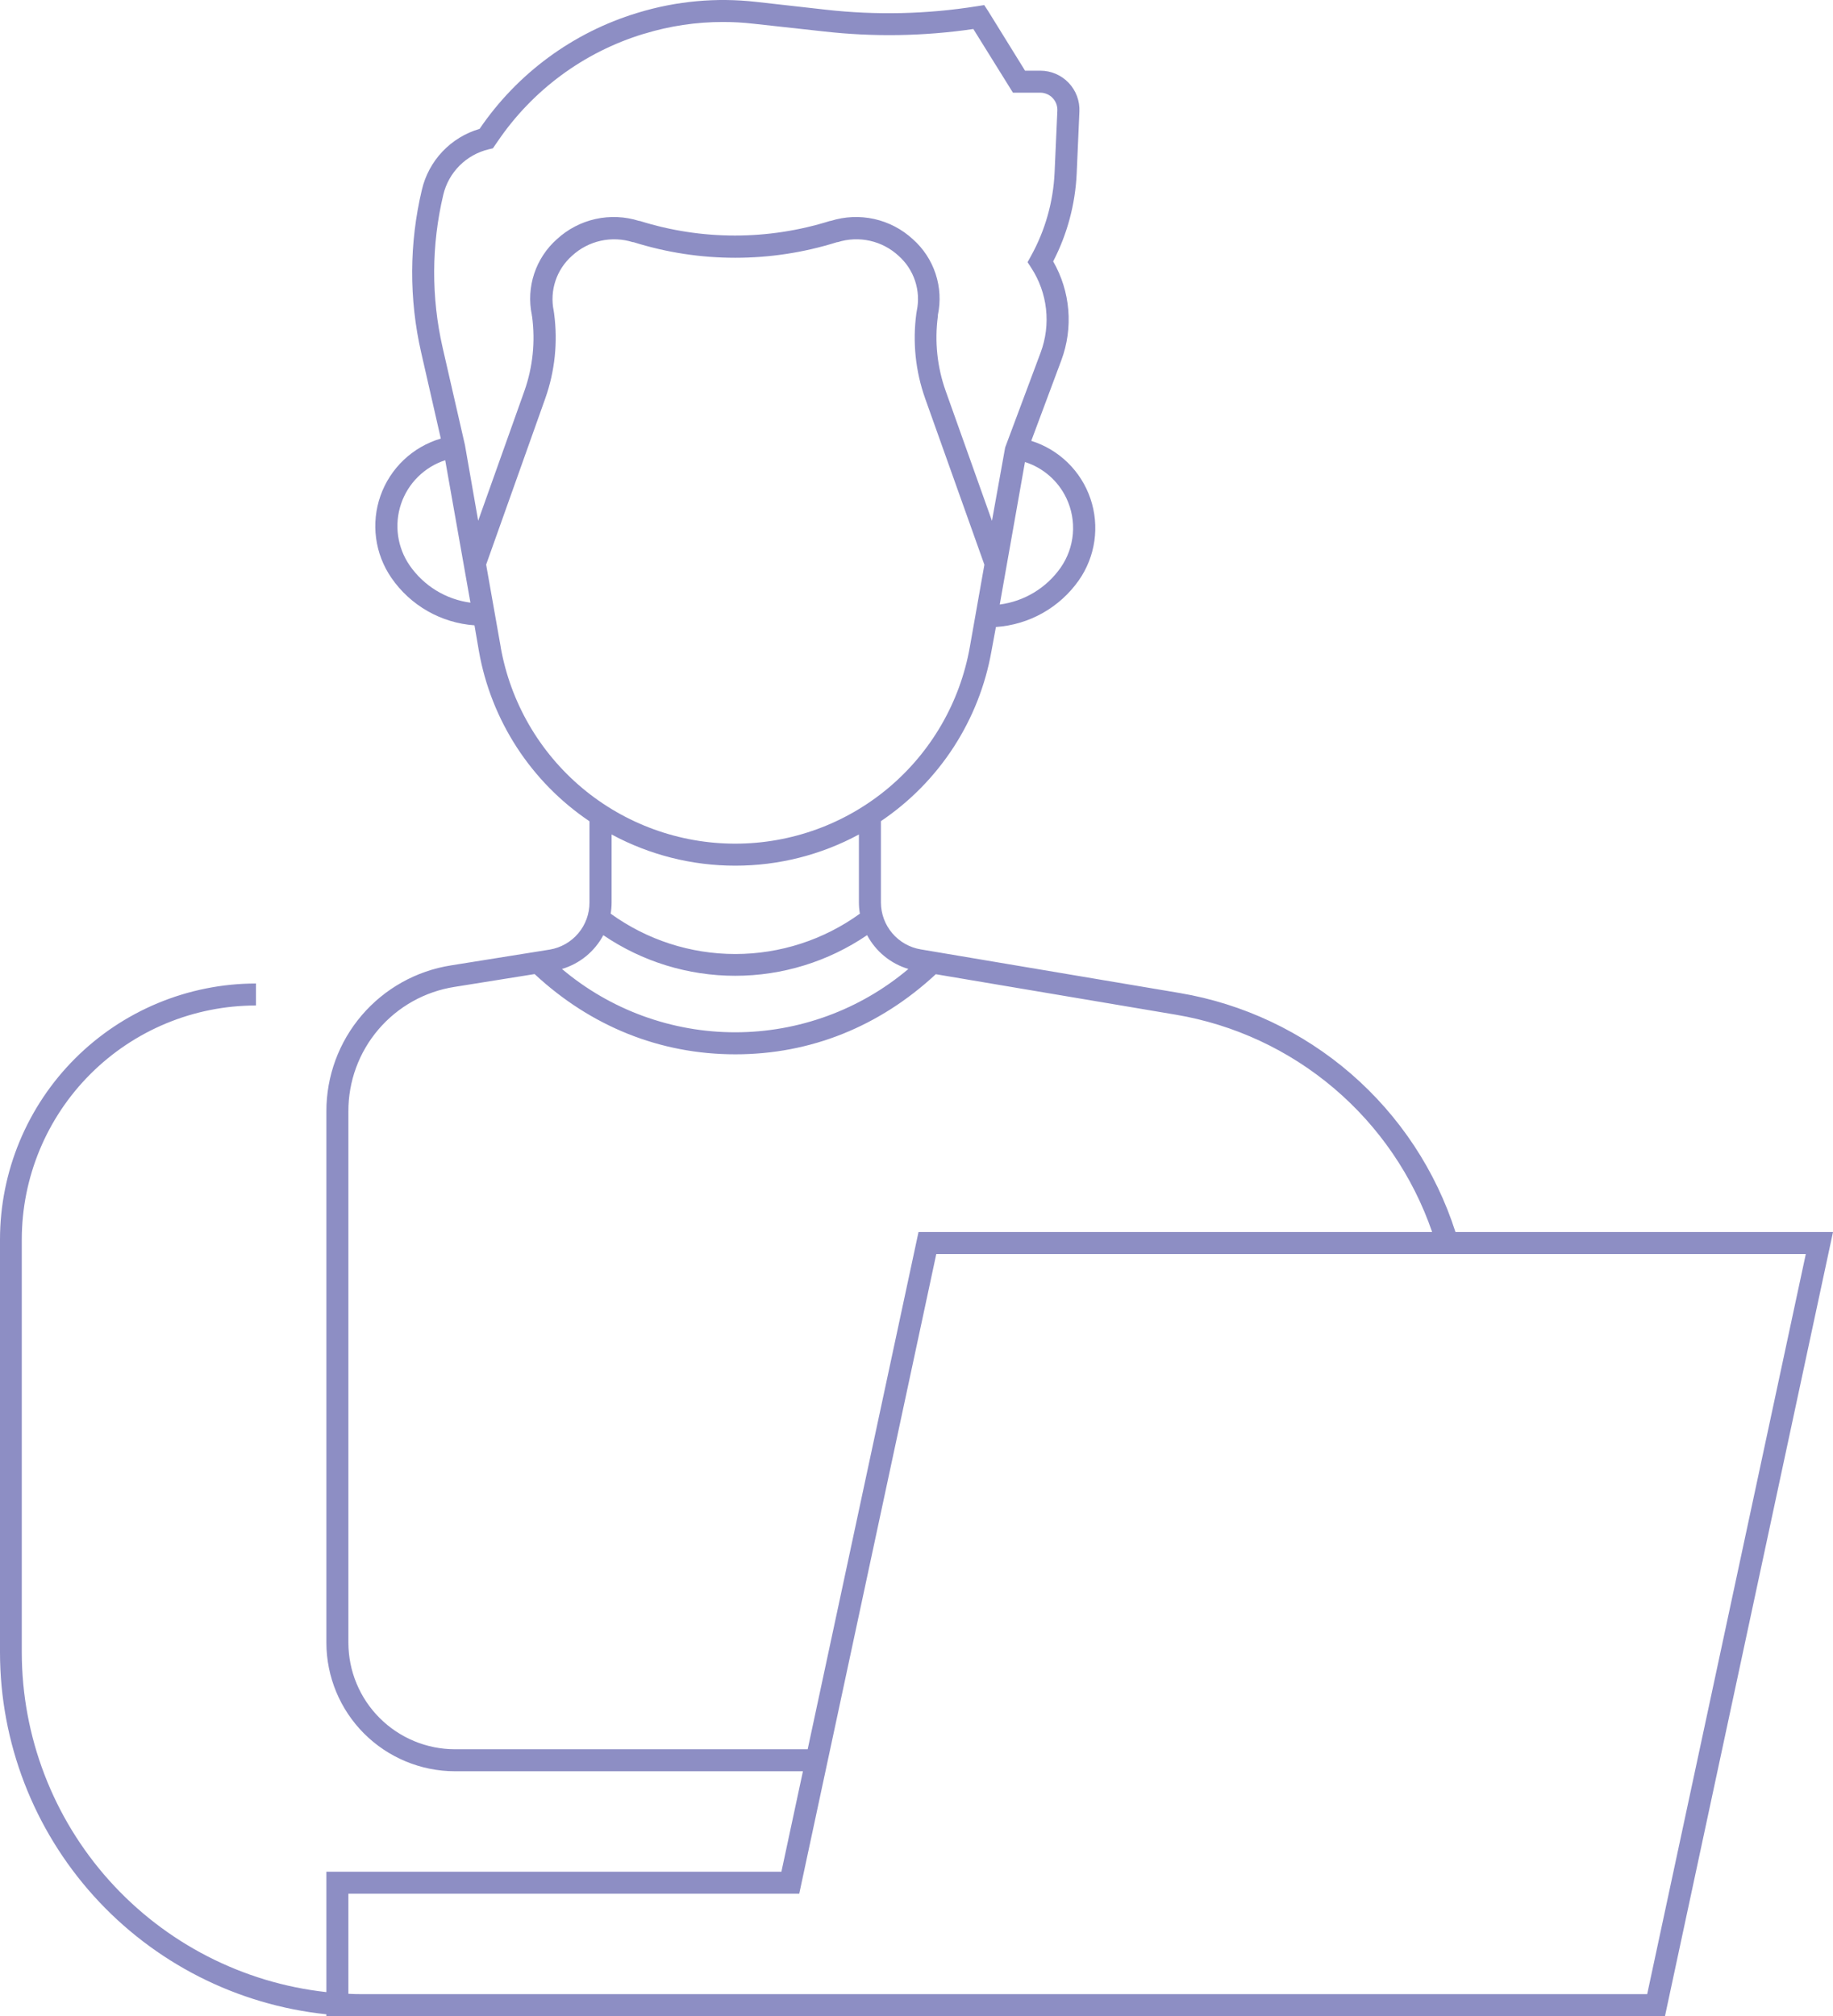 <svg width="311" height="342" viewBox="0 0 311 342" fill="none" xmlns="http://www.w3.org/2000/svg">
<path d="M246.947 208.996C243.617 198.595 237.488 189.31 229.232 182.158C220.975 175.005 210.909 170.26 200.135 168.442L156.228 161.047C154.342 160.733 152.628 159.762 151.389 158.306C150.151 156.849 149.469 155.002 149.463 153.091V139.292C154.373 135.983 158.566 131.719 161.79 126.754C165.014 121.789 167.204 116.226 168.228 110.396L168.975 106.358C171.756 106.171 174.46 105.366 176.89 104.001C179.319 102.636 181.414 100.747 183.02 98.47C184.422 96.475 185.333 94.178 185.679 91.765C186.025 89.353 185.797 86.892 185.012 84.584C184.228 82.276 182.91 80.186 181.165 78.483C179.42 76.779 177.298 75.512 174.971 74.783L180.078 61.103C181.091 58.379 181.492 55.465 181.252 52.568C181.012 49.671 180.137 46.862 178.689 44.342C181.077 39.727 182.437 34.65 182.677 29.46L183.14 18.923C183.18 18.027 183.038 17.133 182.723 16.294C182.408 15.455 181.927 14.688 181.307 14.04C180.687 13.392 179.943 12.876 179.118 12.524C178.293 12.172 177.406 11.99 176.509 11.99H173.918L167.675 1.907L166.988 0.863L165.756 1.057C157.28 2.409 148.659 2.607 140.129 1.646L128.301 0.318C121.581 -0.447 114.775 0.173 108.304 2.139L108.102 2.198C97.207 5.512 87.773 12.451 81.37 21.863C78.968 22.562 76.795 23.887 75.075 25.702C73.355 27.517 72.148 29.757 71.58 32.192C69.422 41.265 69.381 50.713 71.461 59.805L74.791 74.395C72.44 75.086 70.287 76.325 68.508 78.01C66.73 79.695 65.376 81.778 64.56 84.087C63.743 86.397 63.487 88.867 63.812 91.294C64.137 93.722 65.033 96.038 66.428 98.052C68.022 100.358 70.115 102.276 72.552 103.665C74.988 105.054 77.706 105.877 80.504 106.075L81.25 110.418C82.274 116.248 84.464 121.812 87.688 126.777C90.912 131.742 95.105 136.006 100.015 139.315V153.091C100.021 155.002 99.349 156.852 98.119 158.314C96.888 159.776 95.179 160.755 93.295 161.076L76.546 163.756C70.638 164.679 65.257 167.685 61.374 172.229C57.491 176.773 55.364 182.557 55.377 188.533V278.655C55.384 284.436 57.686 289.978 61.776 294.066C65.866 298.153 71.411 300.453 77.196 300.461H136.231L132.58 317.499H55.377V337.925C41.181 336.356 28.063 329.613 18.529 318.986C8.995 308.359 3.714 294.592 3.696 280.319V210.235C3.708 199.71 7.899 189.62 15.349 182.182C22.799 174.743 32.898 170.564 43.429 170.562V166.83C31.915 166.844 20.877 171.422 12.735 179.558C4.594 187.695 0.014 198.727 0 210.235V280.319C0.017 295.577 5.684 310.29 15.908 321.621C26.133 332.952 40.192 340.099 55.377 341.687V342H282.49L311 208.996H246.947ZM180.929 84.507C181.824 86.388 182.203 88.472 182.029 90.548C181.854 92.623 181.132 94.615 179.936 96.321C178.742 98.015 177.209 99.443 175.434 100.514C173.658 101.585 171.68 102.277 169.624 102.545L173.903 78.372C175.433 78.858 176.846 79.653 178.055 80.709C179.264 81.764 180.243 83.057 180.929 84.507ZM75.209 33.05C75.652 31.175 76.608 29.459 77.97 28.095C79.332 26.731 81.047 25.773 82.923 25.326L83.625 25.162L84.439 23.983C90.353 15.273 99.069 8.845 109.14 5.766L109.342 5.713C113.652 4.398 118.134 3.729 122.641 3.728C124.387 3.726 126.133 3.826 127.868 4.027L139.696 5.325C148.16 6.289 156.714 6.154 165.144 4.922L171.864 15.721H176.531C176.921 15.727 177.305 15.811 177.662 15.967C178.019 16.124 178.34 16.351 178.607 16.634C178.875 16.917 179.083 17.251 179.219 17.616C179.354 17.981 179.416 18.37 179.399 18.759L178.928 29.289C178.703 34.246 177.333 39.084 174.926 43.424L174.343 44.476L174.963 45.424C176.337 47.528 177.198 49.926 177.475 52.424C177.753 54.922 177.44 57.45 176.561 59.805L170.543 75.902L168.302 88.35L160.454 66.327C159.006 62.265 158.55 57.915 159.125 53.64C159.125 53.528 159.125 53.454 159.125 53.446C159.618 51.118 159.484 48.702 158.739 46.442C157.995 44.182 156.664 42.16 154.884 40.58C153.04 38.879 150.778 37.696 148.328 37.15C145.878 36.605 143.328 36.717 140.935 37.476H140.831C130.322 40.782 119.051 40.782 108.543 37.476H108.431C106.038 36.717 103.488 36.605 101.038 37.15C98.588 37.696 96.326 38.879 94.482 40.58C92.708 42.157 91.381 44.172 90.635 46.425C89.889 48.677 89.75 51.086 90.233 53.409C90.232 53.503 90.247 53.596 90.278 53.685C90.847 57.935 90.402 62.26 88.979 66.305L81.131 88.335L78.883 75.477L75.097 58.954C73.151 50.425 73.189 41.562 75.209 33.05ZM69.519 95.933C68.476 94.427 67.799 92.699 67.543 90.886C67.286 89.073 67.457 87.225 68.042 85.49C68.626 83.754 69.608 82.18 70.91 80.891C72.211 79.602 73.796 78.635 75.538 78.067L79.817 102.231C77.756 101.956 75.776 101.253 74.003 100.168C72.23 99.084 70.703 97.641 69.519 95.933ZM84.954 109.747L82.482 95.776L92.526 67.551C94.147 62.959 94.659 58.05 94.019 53.222C93.982 52.946 93.952 52.767 93.944 52.708C93.596 51.017 93.701 49.265 94.248 47.629C94.794 45.992 95.764 44.528 97.058 43.386C98.421 42.128 100.093 41.252 101.904 40.847C103.715 40.442 105.601 40.522 107.37 41.08H107.49C118.728 44.61 130.78 44.61 142.018 41.08H142.123C143.895 40.52 145.783 40.439 147.597 40.844C149.41 41.249 151.085 42.126 152.45 43.386C153.744 44.531 154.712 45.998 155.256 47.638C155.8 49.277 155.901 51.031 155.549 52.722C155.516 52.873 155.491 53.025 155.474 53.178C154.817 58.032 155.329 62.972 156.967 67.588L167.018 95.791L164.546 109.761C162.89 119.108 157.993 127.572 150.715 133.671C143.438 139.769 134.244 143.111 124.746 143.111C115.249 143.111 106.055 139.769 98.778 133.671C91.5 127.572 86.603 119.108 84.947 109.761L84.954 109.747ZM124.754 146.845C132.077 146.851 139.286 145.032 145.729 141.553V153.091C145.731 153.726 145.786 154.361 145.893 154.987C139.744 159.436 132.346 161.831 124.754 161.831C117.162 161.831 109.764 159.436 103.614 154.987C103.716 154.36 103.768 153.726 103.771 153.091V141.553C110.217 145.032 117.429 146.85 124.754 146.845ZM102.352 158.629C108.951 163.122 116.751 165.524 124.735 165.524C132.72 165.524 140.519 163.122 147.118 158.629C147.848 160.001 148.843 161.214 150.045 162.2C151.247 163.185 152.633 163.922 154.122 164.368C145.903 171.304 135.493 175.109 124.735 175.109C113.978 175.109 103.567 171.304 95.348 164.368C96.84 163.923 98.229 163.187 99.434 162.202C100.639 161.217 101.636 160.002 102.367 158.629H102.352ZM77.196 296.73C72.401 296.724 67.804 294.818 64.414 291.429C61.023 288.041 59.116 283.447 59.11 278.655V188.533C59.09 183.438 60.898 178.506 64.205 174.63C67.512 170.754 72.1 168.19 77.136 167.405L90.704 165.233C100.284 174.137 112.03 178.846 124.769 178.846C137.508 178.846 149.201 174.144 158.774 165.256L199.493 172.122C209.39 173.792 218.654 178.099 226.309 184.588C233.963 191.077 239.726 199.509 242.989 208.996H155.84L137.037 296.73H77.196ZM279.474 338.269H61.679C60.82 338.269 59.961 338.269 59.11 338.209V321.231H135.604L158.856 212.727H306.385L279.474 338.269Z" fill="#8D8EC4"/>
</svg>

